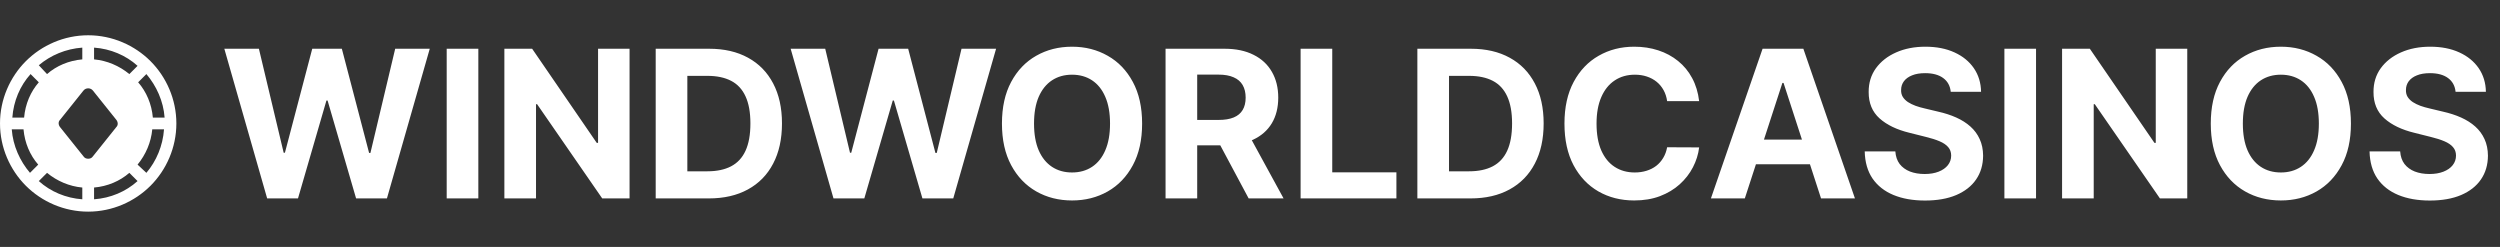 <svg width="567" height="56" viewBox="0 0 567 56" fill="none" xmlns="http://www.w3.org/2000/svg">
<rect x="0" y="0" width="567" height="56" fill="#333333" stroke="none"/>
<path d="M34.133 13.867C30.533 10.267 25.467 8 20 8C14.533 8 9.467 10.267 5.867 13.867C2.267 17.467 0 22.533 0 28C0 33.467 2.267 38.533 5.867 42.133C9.467 45.733 14.533 48 20 48C25.467 48 30.533 45.733 34.133 42.133C37.733 38.533 40 33.467 40 28C40 22.533 37.733 17.467 34.133 13.867ZM33.2 16.8C35.467 19.467 37.067 22.933 37.333 26.667H34.667C34.4 23.6 33.2 20.8 31.333 18.667L33.2 16.8ZM18.667 10.8V13.467C15.6 13.733 12.8 14.933 10.667 16.8L8.8 14.8C11.467 12.533 14.933 11.067 18.667 10.8ZM6.8 39.2C4.533 36.533 2.933 33.067 2.667 29.333H5.333C5.6 32.4 6.8 35.2 8.667 37.333L6.8 39.2ZM5.467 26.667H2.8C3.067 22.933 4.533 19.467 6.933 16.8L8.8 18.667C6.933 20.8 5.733 23.6 5.467 26.667ZM18.667 45.2C14.933 44.933 11.467 43.467 8.8 41.067L10.667 39.2C12.933 41.067 15.733 42.267 18.667 42.533V45.2ZM20 36C19.6 36 19.2 35.867 18.933 35.467L13.6 28.8C13.2 28.267 13.2 27.6 13.6 27.2L18.933 20.533C19.467 19.867 20.533 19.867 21.067 20.533L26.4 27.2C26.8 27.733 26.8 28.4 26.4 28.8L21.067 35.467C20.8 35.867 20.4 36 20 36ZM21.333 45.2V42.533C24.4 42.267 27.2 41.067 29.333 39.2L31.2 41.067C28.533 43.467 25.067 44.933 21.333 45.2ZM29.333 16.8C27.067 14.933 24.267 13.733 21.333 13.467V10.8C25.067 11.067 28.533 12.533 31.2 14.933L29.333 16.8ZM33.2 39.2L31.2 37.333C33.067 35.067 34.267 32.267 34.533 29.333H37.2C36.933 33.067 35.467 36.533 33.2 39.2Z" fill="white"/>
<path d="M60.591 45L50.878 11.056H58.718L64.337 34.641H64.619L70.817 11.056H77.53L83.712 34.691H84.011L89.629 11.056H97.469L87.756 45H80.762L74.298 22.807H74.033L67.585 45H60.591ZM108.487 11.056V45H101.31V11.056H108.487ZM142.783 11.056V45H136.584L121.817 23.636H121.568V45H114.391V11.056H120.69L135.341 32.404H135.64V11.056H142.783ZM160.746 45H148.713V11.056H160.845C164.259 11.056 167.199 11.735 169.663 13.094C172.127 14.442 174.022 16.382 175.348 18.912C176.685 21.442 177.353 24.47 177.353 27.995C177.353 31.531 176.685 34.569 175.348 37.111C174.022 39.652 172.116 41.602 169.63 42.961C167.154 44.321 164.193 45 160.746 45ZM155.889 38.851H160.447C162.569 38.851 164.353 38.475 165.801 37.724C167.259 36.961 168.353 35.785 169.083 34.194C169.823 32.591 170.193 30.525 170.193 27.995C170.193 25.486 169.823 23.437 169.083 21.846C168.353 20.255 167.265 19.083 165.817 18.332C164.37 17.581 162.585 17.205 160.464 17.205H155.889V38.851ZM189.034 45L179.321 11.056H187.161L192.78 34.641H193.062L199.26 11.056H205.973L212.155 34.691H212.454L218.072 11.056H225.912L216.199 45H209.205L202.741 22.807H202.476L196.028 45H189.034ZM259.032 28.028C259.032 31.73 258.33 34.879 256.927 37.475C255.534 40.072 253.634 42.055 251.225 43.425C248.827 44.785 246.131 45.464 243.137 45.464C240.12 45.464 237.413 44.779 235.015 43.409C232.618 42.039 230.723 40.055 229.33 37.459C227.938 34.862 227.242 31.718 227.242 28.028C227.242 24.326 227.938 21.177 229.33 18.581C230.723 15.984 232.618 14.006 235.015 12.647C237.413 11.277 240.12 10.592 243.137 10.592C246.131 10.592 248.827 11.277 251.225 12.647C253.634 14.006 255.534 15.984 256.927 18.581C258.33 21.177 259.032 24.326 259.032 28.028ZM251.756 28.028C251.756 25.63 251.396 23.608 250.678 21.962C249.971 20.315 248.971 19.067 247.678 18.216C246.385 17.365 244.872 16.94 243.137 16.94C241.402 16.94 239.888 17.365 238.595 18.216C237.303 19.067 236.297 20.315 235.579 21.962C234.872 23.608 234.518 25.63 234.518 28.028C234.518 30.426 234.872 32.448 235.579 34.094C236.297 35.74 237.303 36.989 238.595 37.84C239.888 38.691 241.402 39.116 243.137 39.116C244.872 39.116 246.385 38.691 247.678 37.84C248.971 36.989 249.971 35.74 250.678 34.094C251.396 32.448 251.756 30.426 251.756 28.028ZM264.348 45V11.056H277.74C280.303 11.056 282.491 11.514 284.303 12.431C286.127 13.338 287.513 14.625 288.464 16.293C289.425 17.951 289.906 19.901 289.906 22.144C289.906 24.398 289.419 26.337 288.447 27.962C287.475 29.575 286.066 30.812 284.221 31.674C282.386 32.536 280.165 32.967 277.558 32.967H268.591V27.199H276.397C277.768 27.199 278.906 27.011 279.812 26.636C280.718 26.26 281.392 25.696 281.834 24.945C282.287 24.194 282.513 23.26 282.513 22.144C282.513 21.017 282.287 20.067 281.834 19.293C281.392 18.52 280.712 17.934 279.795 17.536C278.889 17.128 277.745 16.923 276.364 16.923H271.525V45H264.348ZM282.679 29.553L291.115 45H283.193L274.939 29.553H282.679ZM294.977 45V11.056H302.154V39.083H316.706V45H294.977ZM333.492 45H321.459V11.056H333.591C337.006 11.056 339.945 11.735 342.409 13.094C344.873 14.442 346.768 16.382 348.094 18.912C349.431 21.442 350.099 24.47 350.099 27.995C350.099 31.531 349.431 34.569 348.094 37.111C346.768 39.652 344.862 41.602 342.376 42.961C339.901 44.321 336.939 45 333.492 45ZM328.636 38.851H333.194C335.315 38.851 337.1 38.475 338.547 37.724C340.006 36.961 341.1 35.785 341.829 34.194C342.569 32.591 342.939 30.525 342.939 27.995C342.939 25.486 342.569 23.437 341.829 21.846C341.1 20.255 340.011 19.083 338.564 18.332C337.116 17.581 335.332 17.205 333.21 17.205H328.636V38.851ZM385.366 22.939H378.106C377.973 22 377.703 21.166 377.294 20.437C376.885 19.697 376.36 19.067 375.719 18.547C375.078 18.028 374.338 17.63 373.498 17.354C372.67 17.078 371.769 16.94 370.797 16.94C369.04 16.94 367.509 17.376 366.206 18.249C364.902 19.111 363.891 20.37 363.172 22.028C362.454 23.674 362.095 25.674 362.095 28.028C362.095 30.448 362.454 32.481 363.172 34.127C363.902 35.774 364.918 37.017 366.222 37.856C367.526 38.696 369.034 39.116 370.747 39.116C371.708 39.116 372.598 38.989 373.415 38.735C374.244 38.481 374.979 38.111 375.62 37.624C376.261 37.127 376.791 36.525 377.211 35.818C377.642 35.111 377.94 34.304 378.106 33.398L385.366 33.431C385.178 34.989 384.708 36.492 383.957 37.939C383.216 39.376 382.216 40.663 380.957 41.801C379.708 42.928 378.216 43.823 376.482 44.486C374.758 45.138 372.808 45.464 370.631 45.464C367.603 45.464 364.896 44.779 362.51 43.409C360.134 42.039 358.255 40.055 356.874 37.459C355.504 34.862 354.819 31.718 354.819 28.028C354.819 24.326 355.515 21.177 356.907 18.581C358.3 15.984 360.189 14.006 362.576 12.647C364.963 11.277 367.648 10.592 370.631 10.592C372.598 10.592 374.421 10.868 376.1 11.42C377.791 11.973 379.288 12.779 380.592 13.84C381.896 14.89 382.957 16.177 383.774 17.702C384.603 19.227 385.134 20.973 385.366 22.939ZM395.725 45H388.034L399.752 11.056H409.001L420.702 45H413.012L404.509 18.812H404.244L395.725 45ZM395.244 31.658H413.409V37.26H395.244V31.658ZM442.427 20.818C442.294 19.481 441.725 18.442 440.72 17.702C439.714 16.962 438.35 16.592 436.626 16.592C435.455 16.592 434.466 16.757 433.659 17.089C432.852 17.409 432.234 17.857 431.803 18.431C431.383 19.006 431.173 19.658 431.173 20.387C431.151 20.995 431.278 21.525 431.554 21.978C431.841 22.431 432.234 22.823 432.731 23.155C433.228 23.475 433.803 23.757 434.455 24C435.107 24.232 435.803 24.431 436.543 24.597L439.593 25.326C441.073 25.658 442.432 26.1 443.67 26.652C444.908 27.205 445.979 27.884 446.885 28.691C447.791 29.497 448.493 30.448 448.99 31.542C449.499 32.636 449.758 33.89 449.769 35.304C449.758 37.381 449.228 39.182 448.178 40.707C447.14 42.221 445.637 43.398 443.67 44.238C441.714 45.066 439.355 45.481 436.593 45.481C433.852 45.481 431.466 45.061 429.433 44.221C427.411 43.381 425.83 42.138 424.692 40.492C423.565 38.834 422.974 36.785 422.919 34.343H429.864C429.941 35.481 430.267 36.431 430.841 37.194C431.427 37.945 432.206 38.514 433.178 38.901C434.162 39.276 435.272 39.464 436.51 39.464C437.725 39.464 438.781 39.287 439.676 38.934C440.582 38.58 441.283 38.089 441.781 37.459C442.278 36.829 442.526 36.105 442.526 35.287C442.526 34.525 442.3 33.884 441.847 33.365C441.405 32.846 440.753 32.404 439.891 32.039C439.04 31.674 437.996 31.343 436.758 31.044L433.062 30.116C430.201 29.42 427.941 28.332 426.283 26.851C424.626 25.37 423.803 23.376 423.814 20.868C423.803 18.812 424.35 17.017 425.455 15.481C426.571 13.945 428.101 12.746 430.046 11.884C431.991 11.023 434.201 10.592 436.676 10.592C439.195 10.592 441.394 11.023 443.272 11.884C445.162 12.746 446.631 13.945 447.681 15.481C448.731 17.017 449.272 18.796 449.305 20.818H442.427ZM461.773 11.056V45H454.597V11.056H461.773ZM496.07 11.056V45H489.871L475.103 23.636H474.855V45H467.678V11.056H473.976L488.628 32.404H488.926V11.056H496.07ZM533.192 28.028C533.192 31.73 532.491 34.879 531.087 37.475C529.695 40.072 527.795 42.055 525.386 43.425C522.988 44.785 520.292 45.464 517.297 45.464C514.281 45.464 511.574 44.779 509.176 43.409C506.778 42.039 504.883 40.055 503.491 37.459C502.099 34.862 501.403 31.718 501.403 28.028C501.403 24.326 502.099 21.177 503.491 18.581C504.883 15.984 506.778 14.006 509.176 12.647C511.574 11.277 514.281 10.592 517.297 10.592C520.292 10.592 522.988 11.277 525.386 12.647C527.795 14.006 529.695 15.984 531.087 18.581C532.491 21.177 533.192 24.326 533.192 28.028ZM525.916 28.028C525.916 25.63 525.557 23.608 524.839 21.962C524.132 20.315 523.132 19.067 521.839 18.216C520.546 17.365 519.032 16.94 517.297 16.94C515.563 16.94 514.049 17.365 512.756 18.216C511.463 19.067 510.458 20.315 509.74 21.962C509.032 23.608 508.679 25.63 508.679 28.028C508.679 30.426 509.032 32.448 509.74 34.094C510.458 35.74 511.463 36.989 512.756 37.84C514.049 38.691 515.563 39.116 517.297 39.116C519.032 39.116 520.546 38.691 521.839 37.84C523.132 36.989 524.132 35.74 524.839 34.094C525.557 32.448 525.916 30.426 525.916 28.028ZM556.923 20.818C556.79 19.481 556.221 18.442 555.215 17.702C554.21 16.962 552.845 16.592 551.122 16.592C549.95 16.592 548.961 16.757 548.155 17.089C547.348 17.409 546.729 17.857 546.298 18.431C545.879 19.006 545.669 19.658 545.669 20.387C545.646 20.995 545.774 21.525 546.05 21.978C546.337 22.431 546.729 22.823 547.227 23.155C547.724 23.475 548.298 23.757 548.95 24C549.602 24.232 550.298 24.431 551.039 24.597L554.088 25.326C555.569 25.658 556.928 26.1 558.166 26.652C559.403 27.205 560.475 27.884 561.381 28.691C562.287 29.497 562.989 30.448 563.486 31.542C563.994 32.636 564.254 33.89 564.265 35.304C564.254 37.381 563.724 39.182 562.674 40.707C561.635 42.221 560.132 43.398 558.166 44.238C556.21 45.066 553.851 45.481 551.088 45.481C548.348 45.481 545.961 45.061 543.928 44.221C541.906 43.381 540.326 42.138 539.188 40.492C538.061 38.834 537.47 36.785 537.415 34.343H544.359C544.437 35.481 544.763 36.431 545.337 37.194C545.923 37.945 546.702 38.514 547.674 38.901C548.657 39.276 549.768 39.464 551.006 39.464C552.221 39.464 553.276 39.287 554.171 38.934C555.077 38.58 555.779 38.089 556.276 37.459C556.773 36.829 557.022 36.105 557.022 35.287C557.022 34.525 556.796 33.884 556.342 33.365C555.9 32.846 555.249 32.404 554.387 32.039C553.536 31.674 552.492 31.343 551.254 31.044L547.558 30.116C544.696 29.42 542.437 28.332 540.779 26.851C539.122 25.37 538.299 23.376 538.31 20.868C538.299 18.812 538.845 17.017 539.95 15.481C541.066 13.945 542.597 12.746 544.542 11.884C546.486 11.023 548.696 10.592 551.171 10.592C553.691 10.592 555.889 11.023 557.768 11.884C559.657 12.746 561.127 13.945 562.177 15.481C563.226 17.017 563.768 18.796 563.801 20.818H556.923Z" fill="white"/>
</svg>
